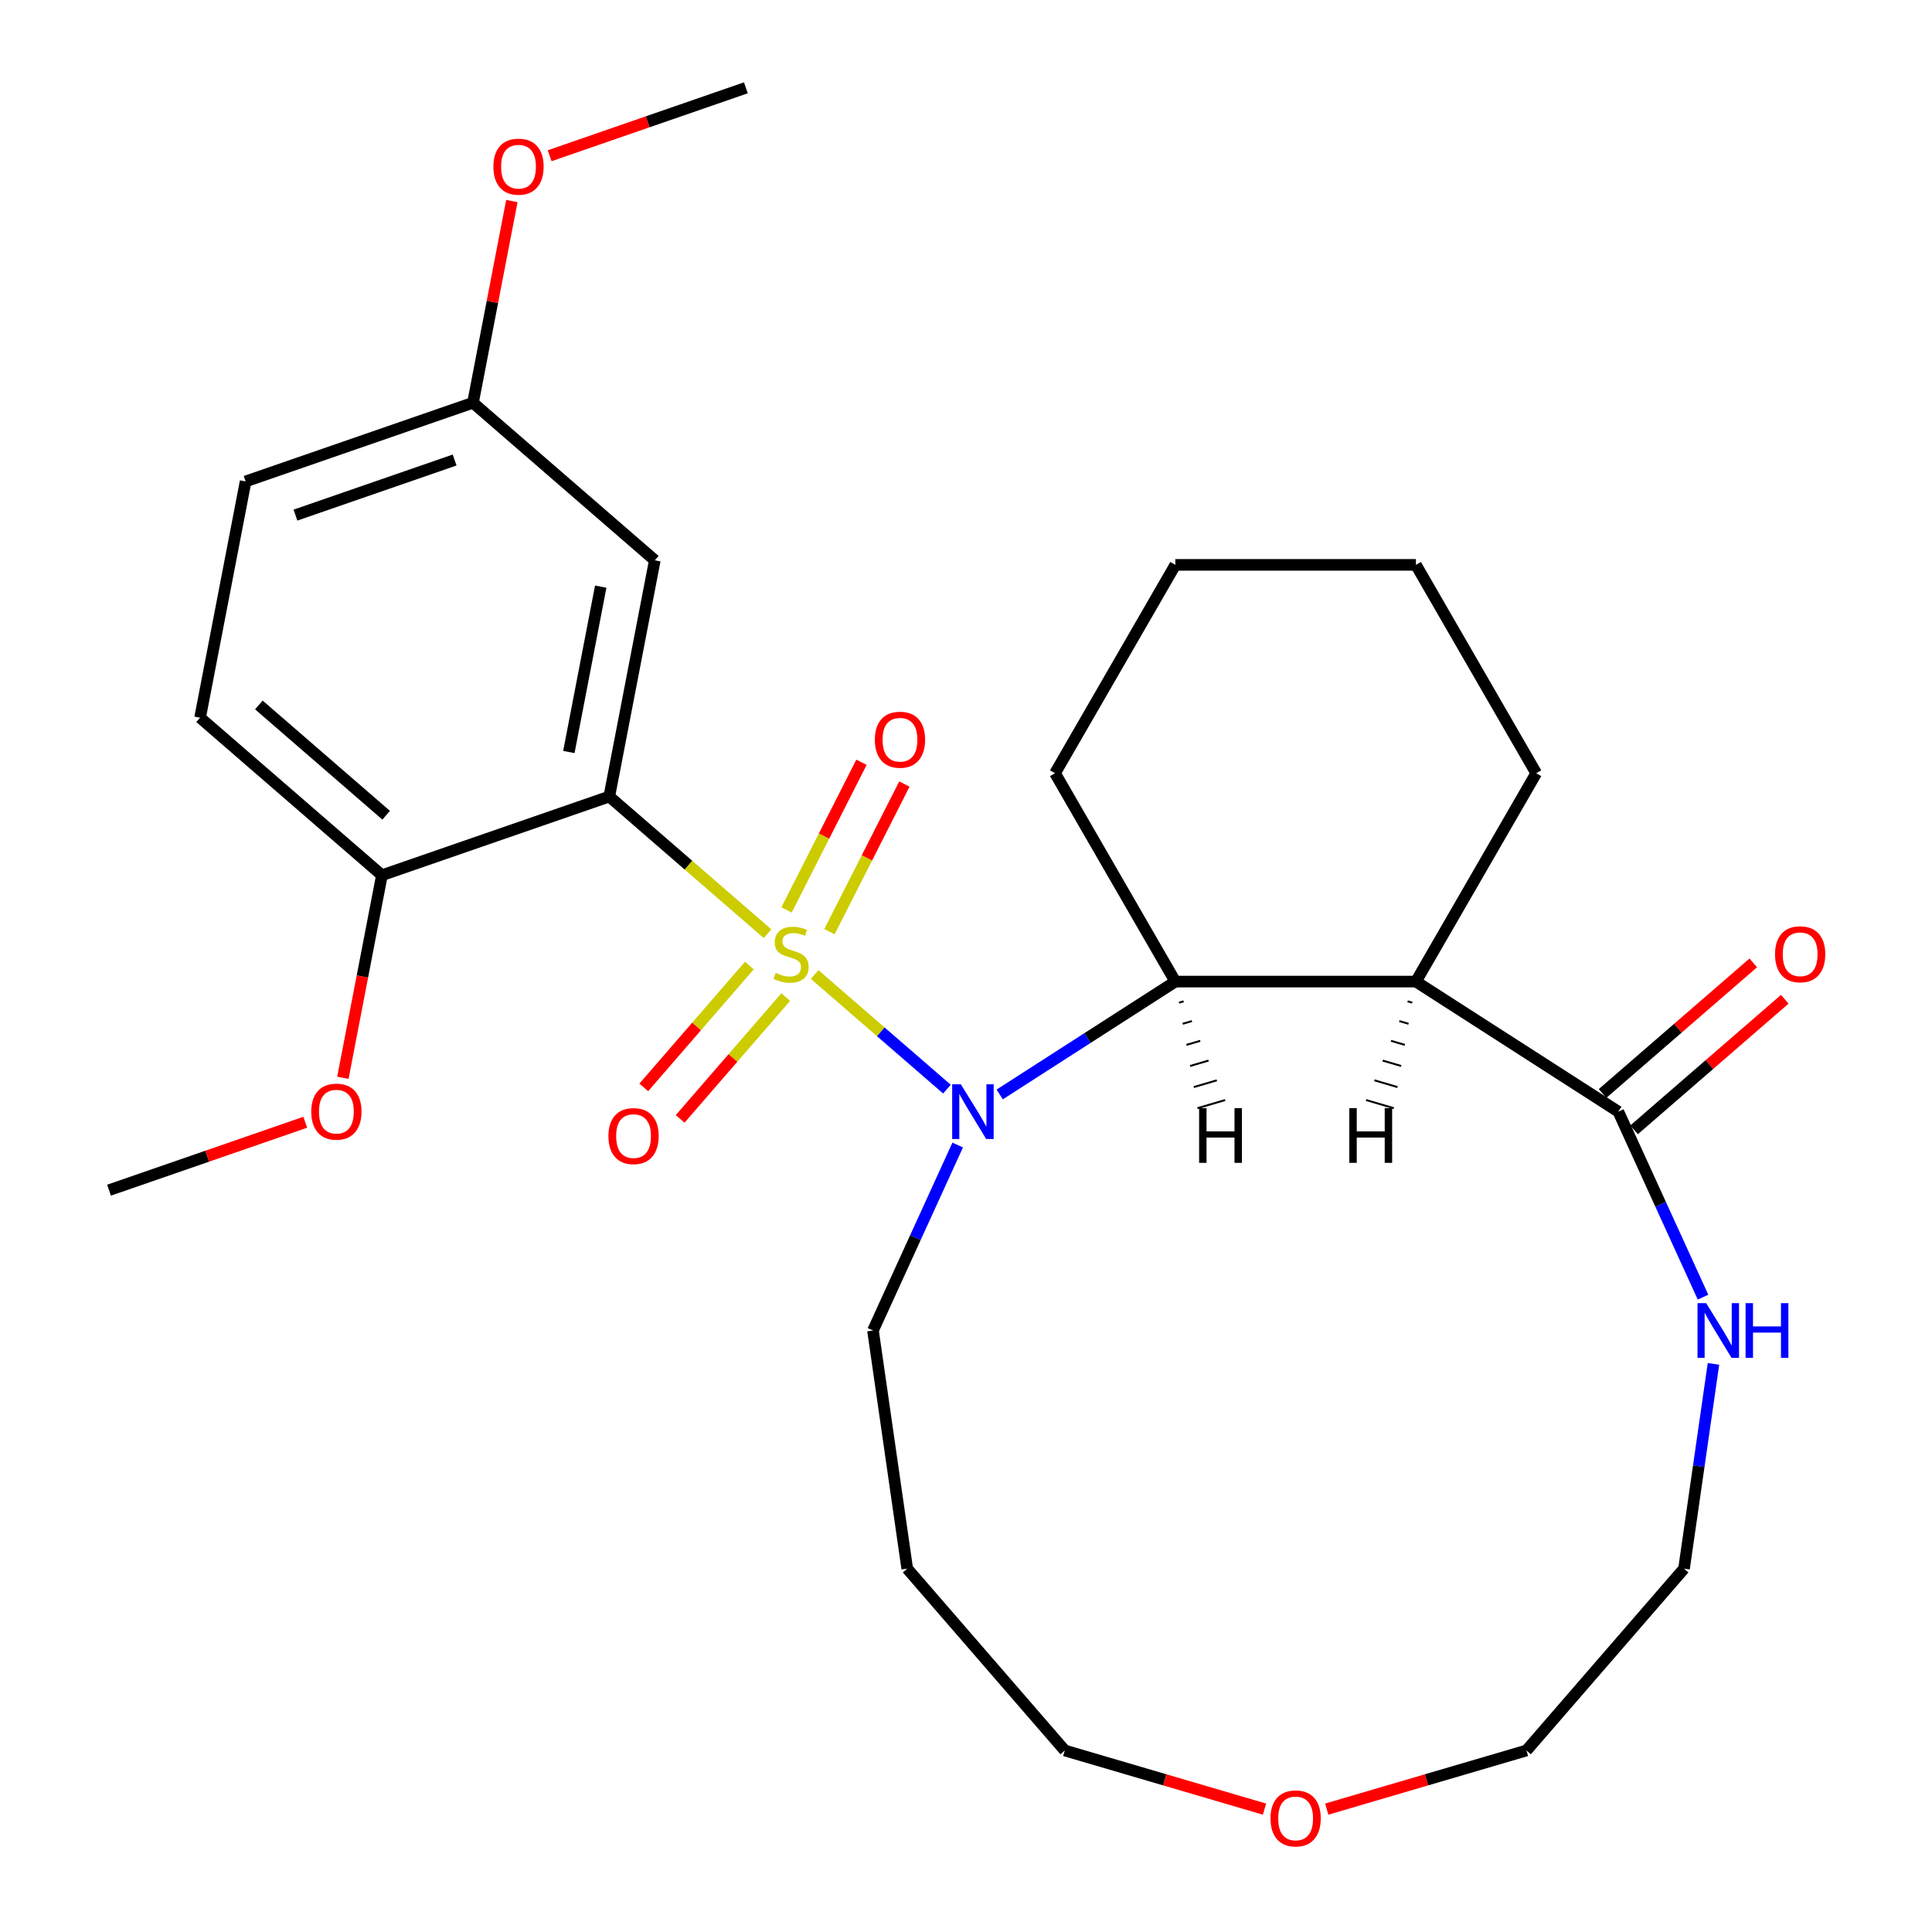 <?xml version='1.0' encoding='iso-8859-1'?>
<svg version='1.1' baseProfile='full'
              xmlns='http://www.w3.org/2000/svg'
                      xmlns:rdkit='http://www.rdkit.org/xml'
                      xmlns:xlink='http://www.w3.org/1999/xlink'
                  xml:space='preserve'
width='1000px' height='1000px' viewBox='0 0 1000 1000'>
<!-- END OF HEADER -->
<rect style='opacity:1.0;fill:#FFFFFF;stroke:none' width='1000' height='1000' x='0' y='0'> </rect>
<path class='bond-0' d='M 421.667,504.409 L 455.902,534.074' style='fill:none;fill-rule:evenodd;stroke:#CCCC00;stroke-width:6px;stroke-linecap:butt;stroke-linejoin:miter;stroke-opacity:1' />
<path class='bond-0' d='M 455.902,534.074 L 490.137,563.739' style='fill:none;fill-rule:evenodd;stroke:#0000FF;stroke-width:6px;stroke-linecap:butt;stroke-linejoin:miter;stroke-opacity:1' />
<path class='bond-1' d='M 397.28,483.278 L 356.32,447.786' style='fill:none;fill-rule:evenodd;stroke:#CCCC00;stroke-width:6px;stroke-linecap:butt;stroke-linejoin:miter;stroke-opacity:1' />
<path class='bond-1' d='M 356.32,447.786 L 315.36,412.294' style='fill:none;fill-rule:evenodd;stroke:#000000;stroke-width:6px;stroke-linecap:butt;stroke-linejoin:miter;stroke-opacity:1' />
<path class='bond-6' d='M 429.324,482.246 L 448.716,444.032' style='fill:none;fill-rule:evenodd;stroke:#CCCC00;stroke-width:6px;stroke-linecap:butt;stroke-linejoin:miter;stroke-opacity:1' />
<path class='bond-6' d='M 448.716,444.032 L 468.107,405.819' style='fill:none;fill-rule:evenodd;stroke:#FF0000;stroke-width:6px;stroke-linecap:butt;stroke-linejoin:miter;stroke-opacity:1' />
<path class='bond-6' d='M 407.114,470.975 L 426.506,432.762' style='fill:none;fill-rule:evenodd;stroke:#CCCC00;stroke-width:6px;stroke-linecap:butt;stroke-linejoin:miter;stroke-opacity:1' />
<path class='bond-6' d='M 426.506,432.762 L 445.897,394.548' style='fill:none;fill-rule:evenodd;stroke:#FF0000;stroke-width:6px;stroke-linecap:butt;stroke-linejoin:miter;stroke-opacity:1' />
<path class='bond-7' d='M 387.869,499.76 L 360.542,531.297' style='fill:none;fill-rule:evenodd;stroke:#CCCC00;stroke-width:6px;stroke-linecap:butt;stroke-linejoin:miter;stroke-opacity:1' />
<path class='bond-7' d='M 360.542,531.297 L 333.215,562.834' style='fill:none;fill-rule:evenodd;stroke:#FF0000;stroke-width:6px;stroke-linecap:butt;stroke-linejoin:miter;stroke-opacity:1' />
<path class='bond-7' d='M 406.692,516.07 L 379.365,547.607' style='fill:none;fill-rule:evenodd;stroke:#CCCC00;stroke-width:6px;stroke-linecap:butt;stroke-linejoin:miter;stroke-opacity:1' />
<path class='bond-7' d='M 379.365,547.607 L 352.038,579.144' style='fill:none;fill-rule:evenodd;stroke:#FF0000;stroke-width:6px;stroke-linecap:butt;stroke-linejoin:miter;stroke-opacity:1' />
<path class='bond-3' d='M 517.441,566.49 L 562.895,537.279' style='fill:none;fill-rule:evenodd;stroke:#0000FF;stroke-width:6px;stroke-linecap:butt;stroke-linejoin:miter;stroke-opacity:1' />
<path class='bond-3' d='M 562.895,537.279 L 608.349,508.067' style='fill:none;fill-rule:evenodd;stroke:#000000;stroke-width:6px;stroke-linecap:butt;stroke-linejoin:miter;stroke-opacity:1' />
<path class='bond-13' d='M 495.699,592.667 L 473.777,640.668' style='fill:none;fill-rule:evenodd;stroke:#0000FF;stroke-width:6px;stroke-linecap:butt;stroke-linejoin:miter;stroke-opacity:1' />
<path class='bond-13' d='M 473.777,640.668 L 451.856,688.67' style='fill:none;fill-rule:evenodd;stroke:#000000;stroke-width:6px;stroke-linecap:butt;stroke-linejoin:miter;stroke-opacity:1' />
<path class='bond-5' d='M 315.36,412.294 L 338.928,290.014' style='fill:none;fill-rule:evenodd;stroke:#000000;stroke-width:6px;stroke-linecap:butt;stroke-linejoin:miter;stroke-opacity:1' />
<path class='bond-5' d='M 294.439,389.238 L 310.937,303.642' style='fill:none;fill-rule:evenodd;stroke:#000000;stroke-width:6px;stroke-linecap:butt;stroke-linejoin:miter;stroke-opacity:1' />
<path class='bond-8' d='M 315.36,412.294 L 197.679,453.023' style='fill:none;fill-rule:evenodd;stroke:#000000;stroke-width:6px;stroke-linecap:butt;stroke-linejoin:miter;stroke-opacity:1' />
<path class='bond-2' d='M 732.879,508.067 L 608.349,508.067' style='fill:none;fill-rule:evenodd;stroke:#000000;stroke-width:6px;stroke-linecap:butt;stroke-linejoin:miter;stroke-opacity:1' />
<path class='bond-4' d='M 732.879,508.067 L 837.64,575.393' style='fill:none;fill-rule:evenodd;stroke:#000000;stroke-width:6px;stroke-linecap:butt;stroke-linejoin:miter;stroke-opacity:1' />
<path class='bond-16' d='M 732.879,508.067 L 795.144,400.221' style='fill:none;fill-rule:evenodd;stroke:#000000;stroke-width:6px;stroke-linecap:butt;stroke-linejoin:miter;stroke-opacity:1' />
<path class='bond-31' d='M 728.58,518.287 L 730.97,518.988' style='fill:none;fill-rule:evenodd;stroke:#000000;stroke-width:1.0px;stroke-linecap:butt;stroke-linejoin:miter;stroke-opacity:1' />
<path class='bond-31' d='M 724.282,528.506 L 729.061,529.909' style='fill:none;fill-rule:evenodd;stroke:#000000;stroke-width:1.0px;stroke-linecap:butt;stroke-linejoin:miter;stroke-opacity:1' />
<path class='bond-31' d='M 719.983,538.726 L 727.152,540.831' style='fill:none;fill-rule:evenodd;stroke:#000000;stroke-width:1.0px;stroke-linecap:butt;stroke-linejoin:miter;stroke-opacity:1' />
<path class='bond-31' d='M 715.684,548.945 L 725.243,551.752' style='fill:none;fill-rule:evenodd;stroke:#000000;stroke-width:1.0px;stroke-linecap:butt;stroke-linejoin:miter;stroke-opacity:1' />
<path class='bond-31' d='M 711.386,559.164 L 723.335,562.673' style='fill:none;fill-rule:evenodd;stroke:#000000;stroke-width:1.0px;stroke-linecap:butt;stroke-linejoin:miter;stroke-opacity:1' />
<path class='bond-31' d='M 707.087,569.384 L 721.426,573.594' style='fill:none;fill-rule:evenodd;stroke:#000000;stroke-width:1.0px;stroke-linecap:butt;stroke-linejoin:miter;stroke-opacity:1' />
<path class='bond-18' d='M 608.349,508.067 L 546.084,400.221' style='fill:none;fill-rule:evenodd;stroke:#000000;stroke-width:6px;stroke-linecap:butt;stroke-linejoin:miter;stroke-opacity:1' />
<path class='bond-32' d='M 610.258,518.988 L 612.647,518.287' style='fill:none;fill-rule:evenodd;stroke:#000000;stroke-width:1.0px;stroke-linecap:butt;stroke-linejoin:miter;stroke-opacity:1' />
<path class='bond-32' d='M 612.166,529.909 L 616.946,528.506' style='fill:none;fill-rule:evenodd;stroke:#000000;stroke-width:1.0px;stroke-linecap:butt;stroke-linejoin:miter;stroke-opacity:1' />
<path class='bond-32' d='M 614.075,540.831 L 621.244,538.726' style='fill:none;fill-rule:evenodd;stroke:#000000;stroke-width:1.0px;stroke-linecap:butt;stroke-linejoin:miter;stroke-opacity:1' />
<path class='bond-32' d='M 615.984,551.752 L 625.543,548.945' style='fill:none;fill-rule:evenodd;stroke:#000000;stroke-width:1.0px;stroke-linecap:butt;stroke-linejoin:miter;stroke-opacity:1' />
<path class='bond-32' d='M 617.893,562.673 L 629.842,559.164' style='fill:none;fill-rule:evenodd;stroke:#000000;stroke-width:1.0px;stroke-linecap:butt;stroke-linejoin:miter;stroke-opacity:1' />
<path class='bond-32' d='M 619.802,573.594 L 634.14,569.384' style='fill:none;fill-rule:evenodd;stroke:#000000;stroke-width:1.0px;stroke-linecap:butt;stroke-linejoin:miter;stroke-opacity:1' />
<path class='bond-9' d='M 837.64,575.393 L 859.562,623.395' style='fill:none;fill-rule:evenodd;stroke:#000000;stroke-width:6px;stroke-linecap:butt;stroke-linejoin:miter;stroke-opacity:1' />
<path class='bond-9' d='M 859.562,623.395 L 881.483,671.397' style='fill:none;fill-rule:evenodd;stroke:#0000FF;stroke-width:6px;stroke-linecap:butt;stroke-linejoin:miter;stroke-opacity:1' />
<path class='bond-10' d='M 845.795,584.805 L 884.795,551.011' style='fill:none;fill-rule:evenodd;stroke:#000000;stroke-width:6px;stroke-linecap:butt;stroke-linejoin:miter;stroke-opacity:1' />
<path class='bond-10' d='M 884.795,551.011 L 923.795,517.217' style='fill:none;fill-rule:evenodd;stroke:#FF0000;stroke-width:6px;stroke-linecap:butt;stroke-linejoin:miter;stroke-opacity:1' />
<path class='bond-10' d='M 829.485,565.982 L 868.485,532.188' style='fill:none;fill-rule:evenodd;stroke:#000000;stroke-width:6px;stroke-linecap:butt;stroke-linejoin:miter;stroke-opacity:1' />
<path class='bond-10' d='M 868.485,532.188 L 907.485,498.394' style='fill:none;fill-rule:evenodd;stroke:#FF0000;stroke-width:6px;stroke-linecap:butt;stroke-linejoin:miter;stroke-opacity:1' />
<path class='bond-14' d='M 338.928,290.014 L 244.814,208.464' style='fill:none;fill-rule:evenodd;stroke:#000000;stroke-width:6px;stroke-linecap:butt;stroke-linejoin:miter;stroke-opacity:1' />
<path class='bond-12' d='M 197.679,453.023 L 103.566,371.473' style='fill:none;fill-rule:evenodd;stroke:#000000;stroke-width:6px;stroke-linecap:butt;stroke-linejoin:miter;stroke-opacity:1' />
<path class='bond-12' d='M 199.872,421.968 L 133.993,364.883' style='fill:none;fill-rule:evenodd;stroke:#000000;stroke-width:6px;stroke-linecap:butt;stroke-linejoin:miter;stroke-opacity:1' />
<path class='bond-17' d='M 197.679,453.023 L 187.575,505.447' style='fill:none;fill-rule:evenodd;stroke:#000000;stroke-width:6px;stroke-linecap:butt;stroke-linejoin:miter;stroke-opacity:1' />
<path class='bond-17' d='M 187.575,505.447 L 177.472,557.87' style='fill:none;fill-rule:evenodd;stroke:#FF0000;stroke-width:6px;stroke-linecap:butt;stroke-linejoin:miter;stroke-opacity:1' />
<path class='bond-21' d='M 886.888,705.943 L 879.269,758.938' style='fill:none;fill-rule:evenodd;stroke:#0000FF;stroke-width:6px;stroke-linecap:butt;stroke-linejoin:miter;stroke-opacity:1' />
<path class='bond-21' d='M 879.269,758.938 L 871.649,811.932' style='fill:none;fill-rule:evenodd;stroke:#000000;stroke-width:6px;stroke-linecap:butt;stroke-linejoin:miter;stroke-opacity:1' />
<path class='bond-11' d='M 654.5,936.399 L 602.814,921.222' style='fill:none;fill-rule:evenodd;stroke:#FF0000;stroke-width:6px;stroke-linecap:butt;stroke-linejoin:miter;stroke-opacity:1' />
<path class='bond-11' d='M 602.814,921.222 L 551.128,906.046' style='fill:none;fill-rule:evenodd;stroke:#000000;stroke-width:6px;stroke-linecap:butt;stroke-linejoin:miter;stroke-opacity:1' />
<path class='bond-23' d='M 686.727,936.399 L 738.413,921.222' style='fill:none;fill-rule:evenodd;stroke:#FF0000;stroke-width:6px;stroke-linecap:butt;stroke-linejoin:miter;stroke-opacity:1' />
<path class='bond-23' d='M 738.413,921.222 L 790.099,906.046' style='fill:none;fill-rule:evenodd;stroke:#000000;stroke-width:6px;stroke-linecap:butt;stroke-linejoin:miter;stroke-opacity:1' />
<path class='bond-15' d='M 103.566,371.473 L 127.133,249.194' style='fill:none;fill-rule:evenodd;stroke:#000000;stroke-width:6px;stroke-linecap:butt;stroke-linejoin:miter;stroke-opacity:1' />
<path class='bond-19' d='M 451.856,688.67 L 469.578,811.932' style='fill:none;fill-rule:evenodd;stroke:#000000;stroke-width:6px;stroke-linecap:butt;stroke-linejoin:miter;stroke-opacity:1' />
<path class='bond-20' d='M 244.814,208.464 L 254.875,156.261' style='fill:none;fill-rule:evenodd;stroke:#000000;stroke-width:6px;stroke-linecap:butt;stroke-linejoin:miter;stroke-opacity:1' />
<path class='bond-20' d='M 254.875,156.261 L 264.937,104.058' style='fill:none;fill-rule:evenodd;stroke:#FF0000;stroke-width:6px;stroke-linecap:butt;stroke-linejoin:miter;stroke-opacity:1' />
<path class='bond-28' d='M 244.814,208.464 L 127.133,249.194' style='fill:none;fill-rule:evenodd;stroke:#000000;stroke-width:6px;stroke-linecap:butt;stroke-linejoin:miter;stroke-opacity:1' />
<path class='bond-28' d='M 235.308,238.11 L 152.931,266.621' style='fill:none;fill-rule:evenodd;stroke:#000000;stroke-width:6px;stroke-linecap:butt;stroke-linejoin:miter;stroke-opacity:1' />
<path class='bond-29' d='M 795.144,400.221 L 732.879,292.375' style='fill:none;fill-rule:evenodd;stroke:#000000;stroke-width:6px;stroke-linecap:butt;stroke-linejoin:miter;stroke-opacity:1' />
<path class='bond-24' d='M 157.998,580.88 L 107.215,598.456' style='fill:none;fill-rule:evenodd;stroke:#FF0000;stroke-width:6px;stroke-linecap:butt;stroke-linejoin:miter;stroke-opacity:1' />
<path class='bond-24' d='M 107.215,598.456 L 56.431,616.033' style='fill:none;fill-rule:evenodd;stroke:#000000;stroke-width:6px;stroke-linecap:butt;stroke-linejoin:miter;stroke-opacity:1' />
<path class='bond-27' d='M 546.084,400.221 L 608.349,292.375' style='fill:none;fill-rule:evenodd;stroke:#000000;stroke-width:6px;stroke-linecap:butt;stroke-linejoin:miter;stroke-opacity:1' />
<path class='bond-22' d='M 469.578,811.932 L 551.128,906.046' style='fill:none;fill-rule:evenodd;stroke:#000000;stroke-width:6px;stroke-linecap:butt;stroke-linejoin:miter;stroke-opacity:1' />
<path class='bond-25' d='M 284.495,80.608 L 335.279,63.031' style='fill:none;fill-rule:evenodd;stroke:#FF0000;stroke-width:6px;stroke-linecap:butt;stroke-linejoin:miter;stroke-opacity:1' />
<path class='bond-25' d='M 335.279,63.031 L 386.063,45.455' style='fill:none;fill-rule:evenodd;stroke:#000000;stroke-width:6px;stroke-linecap:butt;stroke-linejoin:miter;stroke-opacity:1' />
<path class='bond-30' d='M 871.649,811.932 L 790.099,906.046' style='fill:none;fill-rule:evenodd;stroke:#000000;stroke-width:6px;stroke-linecap:butt;stroke-linejoin:miter;stroke-opacity:1' />
<path class='bond-26' d='M 732.879,292.375 L 608.349,292.375' style='fill:none;fill-rule:evenodd;stroke:#000000;stroke-width:6px;stroke-linecap:butt;stroke-linejoin:miter;stroke-opacity:1' />
<path  class='atom-0' d='M 401.474 503.563
Q 401.794 503.683, 403.114 504.243
Q 404.434 504.803, 405.874 505.163
Q 407.354 505.483, 408.794 505.483
Q 411.474 505.483, 413.034 504.203
Q 414.594 502.883, 414.594 500.603
Q 414.594 499.043, 413.794 498.083
Q 413.034 497.123, 411.834 496.603
Q 410.634 496.083, 408.634 495.483
Q 406.114 494.723, 404.594 494.003
Q 403.114 493.283, 402.034 491.763
Q 400.994 490.243, 400.994 487.683
Q 400.994 484.123, 403.394 481.923
Q 405.834 479.723, 410.634 479.723
Q 413.914 479.723, 417.634 481.283
L 416.714 484.363
Q 413.314 482.963, 410.754 482.963
Q 407.994 482.963, 406.474 484.123
Q 404.954 485.243, 404.994 487.203
Q 404.994 488.723, 405.754 489.643
Q 406.554 490.563, 407.674 491.083
Q 408.834 491.603, 410.754 492.203
Q 413.314 493.003, 414.834 493.803
Q 416.354 494.603, 417.434 496.243
Q 418.554 497.843, 418.554 500.603
Q 418.554 504.523, 415.914 506.643
Q 413.314 508.723, 408.954 508.723
Q 406.434 508.723, 404.514 508.163
Q 402.634 507.643, 400.394 506.723
L 401.474 503.563
' fill='#CCCC00'/>
<path  class='atom-1' d='M 497.327 561.233
L 506.607 576.233
Q 507.527 577.713, 509.007 580.393
Q 510.487 583.073, 510.567 583.233
L 510.567 561.233
L 514.327 561.233
L 514.327 589.553
L 510.447 589.553
L 500.487 573.153
Q 499.327 571.233, 498.087 569.033
Q 496.887 566.833, 496.527 566.153
L 496.527 589.553
L 492.847 589.553
L 492.847 561.233
L 497.327 561.233
' fill='#0000FF'/>
<path  class='atom-7' d='M 452.827 382.874
Q 452.827 376.074, 456.187 372.274
Q 459.547 368.474, 465.827 368.474
Q 472.107 368.474, 475.467 372.274
Q 478.827 376.074, 478.827 382.874
Q 478.827 389.754, 475.427 393.674
Q 472.027 397.554, 465.827 397.554
Q 459.587 397.554, 456.187 393.674
Q 452.827 389.794, 452.827 382.874
M 465.827 394.354
Q 470.147 394.354, 472.467 391.474
Q 474.827 388.554, 474.827 382.874
Q 474.827 377.314, 472.467 374.514
Q 470.147 371.674, 465.827 371.674
Q 461.507 371.674, 459.147 374.474
Q 456.827 377.274, 456.827 382.874
Q 456.827 388.594, 459.147 391.474
Q 461.507 394.354, 465.827 394.354
' fill='#FF0000'/>
<path  class='atom-8' d='M 314.924 588.037
Q 314.924 581.237, 318.284 577.437
Q 321.644 573.637, 327.924 573.637
Q 334.204 573.637, 337.564 577.437
Q 340.924 581.237, 340.924 588.037
Q 340.924 594.917, 337.524 598.837
Q 334.124 602.717, 327.924 602.717
Q 321.684 602.717, 318.284 598.837
Q 314.924 594.957, 314.924 588.037
M 327.924 599.517
Q 332.244 599.517, 334.564 596.637
Q 336.924 593.717, 336.924 588.037
Q 336.924 582.477, 334.564 579.677
Q 332.244 576.837, 327.924 576.837
Q 323.604 576.837, 321.244 579.637
Q 318.924 582.437, 318.924 588.037
Q 318.924 593.757, 321.244 596.637
Q 323.604 599.517, 327.924 599.517
' fill='#FF0000'/>
<path  class='atom-10' d='M 883.112 674.51
L 892.392 689.51
Q 893.312 690.99, 894.792 693.67
Q 896.272 696.35, 896.352 696.51
L 896.352 674.51
L 900.112 674.51
L 900.112 702.83
L 896.232 702.83
L 886.272 686.43
Q 885.112 684.51, 883.872 682.31
Q 882.672 680.11, 882.312 679.43
L 882.312 702.83
L 878.632 702.83
L 878.632 674.51
L 883.112 674.51
' fill='#0000FF'/>
<path  class='atom-10' d='M 903.512 674.51
L 907.352 674.51
L 907.352 686.55
L 921.832 686.55
L 921.832 674.51
L 925.672 674.51
L 925.672 702.83
L 921.832 702.83
L 921.832 689.75
L 907.352 689.75
L 907.352 702.83
L 903.512 702.83
L 903.512 674.51
' fill='#0000FF'/>
<path  class='atom-11' d='M 918.754 493.923
Q 918.754 487.123, 922.114 483.323
Q 925.474 479.523, 931.754 479.523
Q 938.034 479.523, 941.394 483.323
Q 944.754 487.123, 944.754 493.923
Q 944.754 500.803, 941.354 504.723
Q 937.954 508.603, 931.754 508.603
Q 925.514 508.603, 922.114 504.723
Q 918.754 500.843, 918.754 493.923
M 931.754 505.403
Q 936.074 505.403, 938.394 502.523
Q 940.754 499.603, 940.754 493.923
Q 940.754 488.363, 938.394 485.563
Q 936.074 482.723, 931.754 482.723
Q 927.434 482.723, 925.074 485.523
Q 922.754 488.323, 922.754 493.923
Q 922.754 499.643, 925.074 502.523
Q 927.434 505.403, 931.754 505.403
' fill='#FF0000'/>
<path  class='atom-12' d='M 657.614 941.21
Q 657.614 934.41, 660.974 930.61
Q 664.334 926.81, 670.614 926.81
Q 676.894 926.81, 680.254 930.61
Q 683.614 934.41, 683.614 941.21
Q 683.614 948.09, 680.214 952.01
Q 676.814 955.89, 670.614 955.89
Q 664.374 955.89, 660.974 952.01
Q 657.614 948.13, 657.614 941.21
M 670.614 952.69
Q 674.934 952.69, 677.254 949.81
Q 679.614 946.89, 679.614 941.21
Q 679.614 935.65, 677.254 932.85
Q 674.934 930.01, 670.614 930.01
Q 666.294 930.01, 663.934 932.81
Q 661.614 935.61, 661.614 941.21
Q 661.614 946.93, 663.934 949.81
Q 666.294 952.69, 670.614 952.69
' fill='#FF0000'/>
<path  class='atom-18' d='M 161.112 575.383
Q 161.112 568.583, 164.472 564.783
Q 167.832 560.983, 174.112 560.983
Q 180.392 560.983, 183.752 564.783
Q 187.112 568.583, 187.112 575.383
Q 187.112 582.263, 183.712 586.183
Q 180.312 590.063, 174.112 590.063
Q 167.872 590.063, 164.472 586.183
Q 161.112 582.303, 161.112 575.383
M 174.112 586.863
Q 178.432 586.863, 180.752 583.983
Q 183.112 581.063, 183.112 575.383
Q 183.112 569.823, 180.752 567.023
Q 178.432 564.183, 174.112 564.183
Q 169.792 564.183, 167.432 566.983
Q 165.112 569.783, 165.112 575.383
Q 165.112 581.103, 167.432 583.983
Q 169.792 586.863, 174.112 586.863
' fill='#FF0000'/>
<path  class='atom-21' d='M 255.382 86.264
Q 255.382 79.464, 258.742 75.664
Q 262.102 71.864, 268.382 71.864
Q 274.662 71.864, 278.022 75.664
Q 281.382 79.464, 281.382 86.264
Q 281.382 93.144, 277.982 97.064
Q 274.582 100.944, 268.382 100.944
Q 262.142 100.944, 258.742 97.064
Q 255.382 93.184, 255.382 86.264
M 268.382 97.744
Q 272.702 97.744, 275.022 94.864
Q 277.382 91.944, 277.382 86.264
Q 277.382 80.704, 275.022 77.904
Q 272.702 75.064, 268.382 75.064
Q 264.062 75.064, 261.702 77.864
Q 259.382 80.664, 259.382 86.264
Q 259.382 91.984, 261.702 94.864
Q 264.062 97.744, 268.382 97.744
' fill='#FF0000'/>
<path  class='atom-29' d='M 698.409 573.564
L 702.249 573.564
L 702.249 585.604
L 716.729 585.604
L 716.729 573.564
L 720.569 573.564
L 720.569 601.884
L 716.729 601.884
L 716.729 588.804
L 702.249 588.804
L 702.249 601.884
L 698.409 601.884
L 698.409 573.564
' fill='#000000'/>
<path  class='atom-30' d='M 620.658 573.564
L 624.498 573.564
L 624.498 585.604
L 638.978 585.604
L 638.978 573.564
L 642.818 573.564
L 642.818 601.884
L 638.978 601.884
L 638.978 588.804
L 624.498 588.804
L 624.498 601.884
L 620.658 601.884
L 620.658 573.564
' fill='#000000'/>
</svg>
